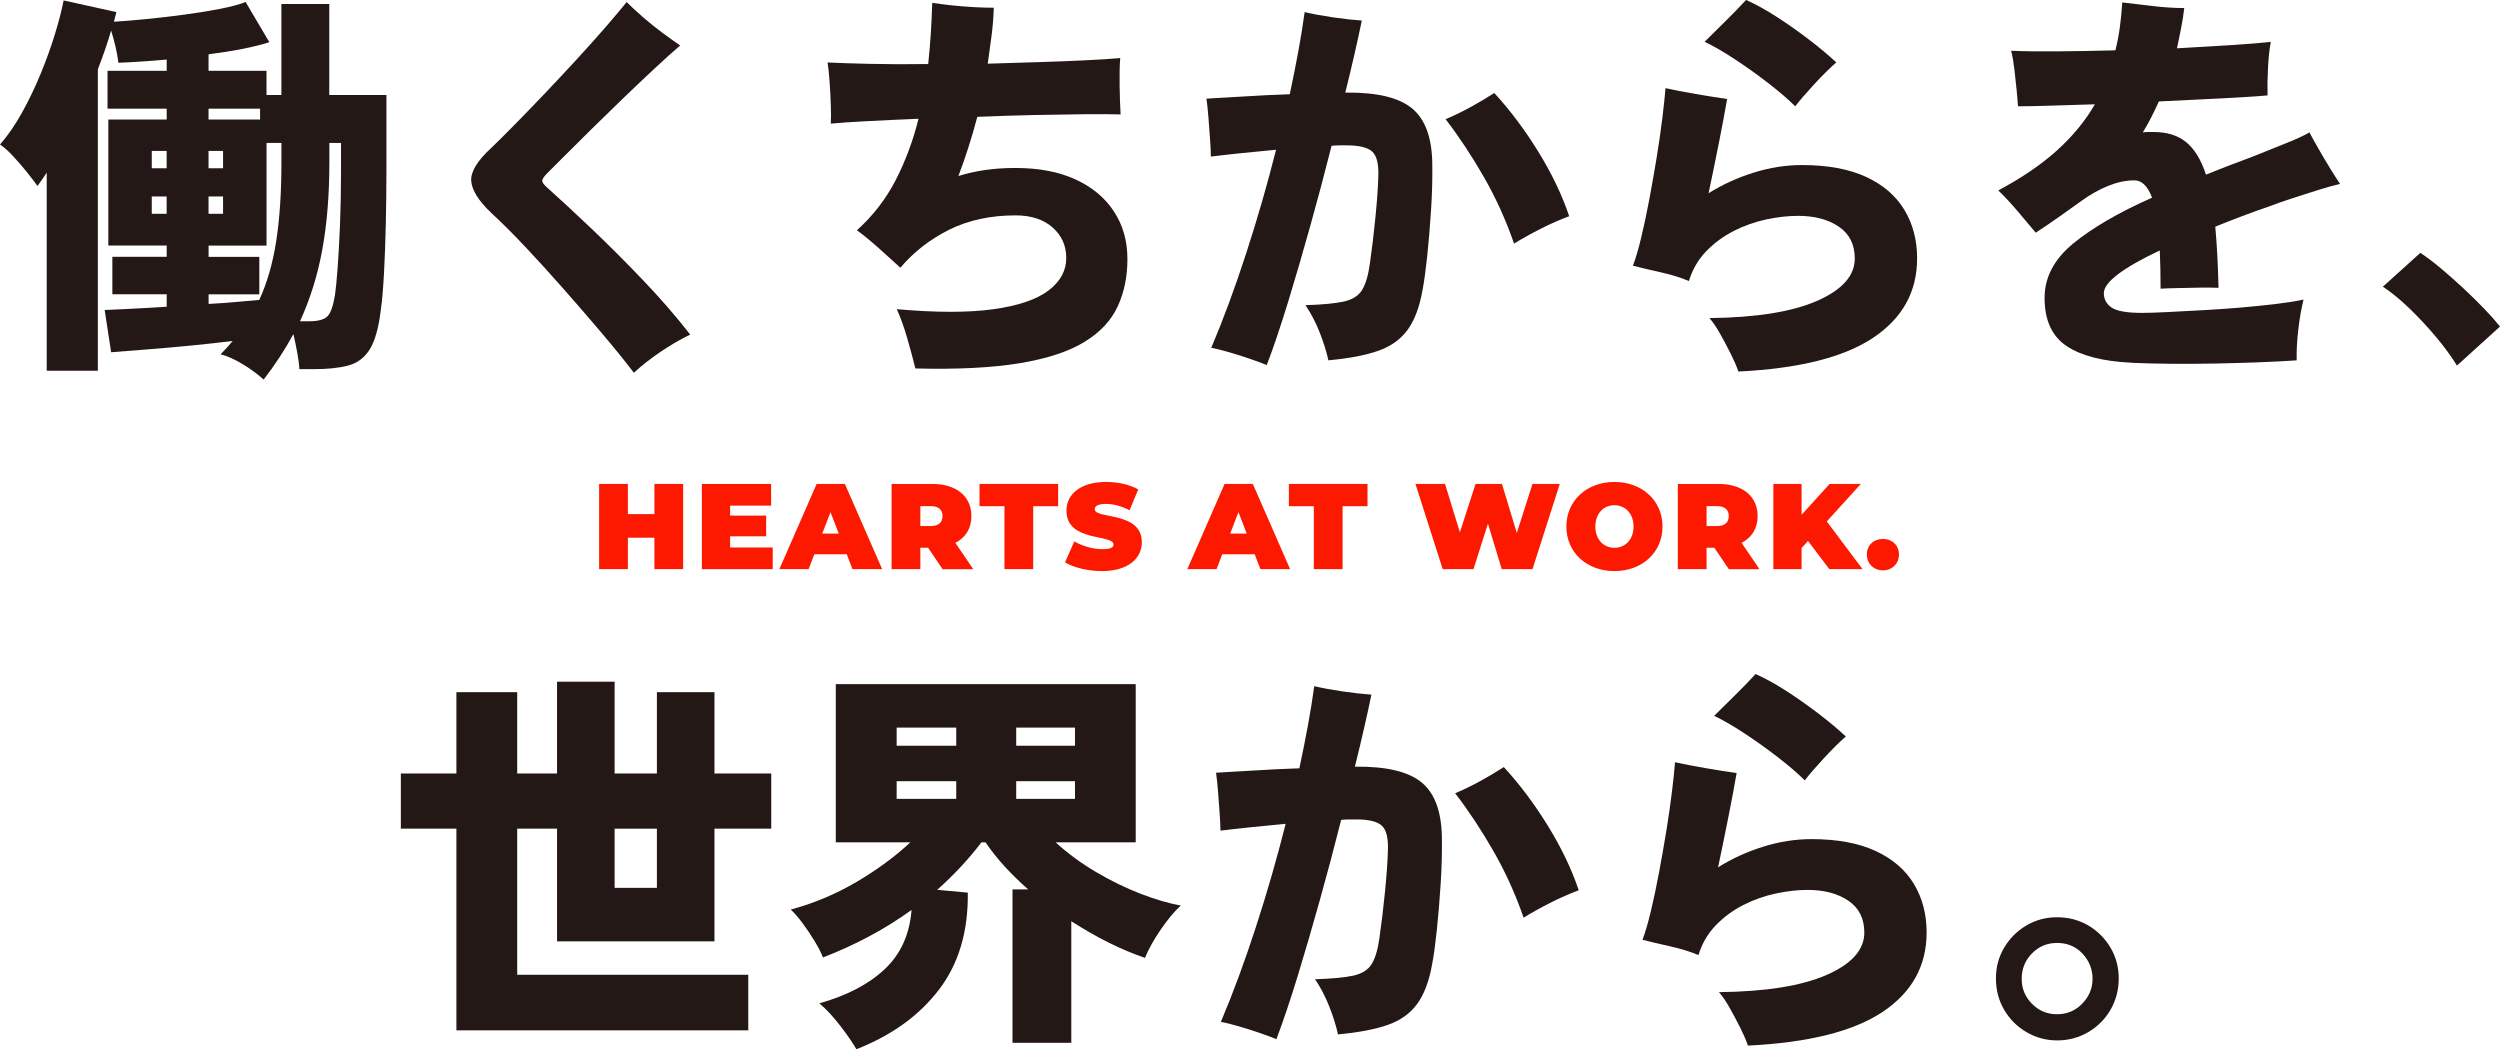<?xml version="1.0" encoding="UTF-8"?>
<svg id="_レイヤー_2" data-name="レイヤー 2" xmlns="http://www.w3.org/2000/svg" viewBox="0 0 534.07 224.15">
  <defs>
    <style>
      .cls-1 {
        fill: #231815;
      }

      .cls-2 {
        fill: #fd1800;
      }
    </style>
  </defs>
  <g id="_レイヤー_1-2" data-name="レイヤー 1">
    <g>
      <path class="cls-1" d="M56.33,81.1c-1.26-1.15-2.74-2.24-4.43-3.27-1.69-1.03-3.28-1.75-4.77-2.15.97-.98,1.83-1.92,2.58-2.84-2.75.34-5.75.67-8.99.99-3.24.31-6.36.59-9.37.82-3.01.23-5.55.43-7.61.6l-1.38-9.03c1.43-.06,3.32-.14,5.68-.26,2.35-.11,4.87-.26,7.57-.43v-2.67h-11.61v-8h11.61v-2.41h-12.47v-26.92h12.47v-2.32h-12.64v-8.08h12.64v-2.41c-1.89.17-3.71.32-5.46.43-1.75.12-3.37.2-4.86.26-.12-1.03-.32-2.16-.6-3.4-.29-1.23-.6-2.39-.95-3.48-.75,2.58-1.69,5.33-2.84,8.26v64.41h-10.92v-42.31c-.34.52-.67,1-.99,1.46-.32.46-.65.92-.99,1.38-.52-.74-1.25-1.71-2.19-2.88-.95-1.17-1.93-2.32-2.97-3.44-1.03-1.12-1.98-1.96-2.84-2.54,1.66-1.89,3.22-4.16,4.69-6.79,1.46-2.64,2.8-5.42,4-8.34,1.2-2.92,2.22-5.75,3.05-8.47.83-2.72,1.45-5.12,1.85-7.18l11.27,2.49-.52,2.06c1.89-.11,4.17-.3,6.84-.56,2.67-.26,5.39-.57,8.17-.95,2.78-.37,5.35-.79,7.7-1.25,2.35-.46,4.16-.95,5.42-1.46l5.07,8.6c-3.27,1.03-7.6,1.89-12.99,2.58v3.53h12.38v5.16h3.18V.86h10.23v19.44h12.21v16.17c0,3.73-.04,7.5-.13,11.31-.09,3.81-.21,7.35-.39,10.62s-.4,5.91-.69,7.91c-.46,3.78-1.25,6.56-2.36,8.34-1.12,1.78-2.65,2.92-4.6,3.44-1.95.52-4.39.77-7.31.77h-3.1c-.06-.98-.22-2.15-.47-3.53s-.53-2.69-.82-3.96c-1.84,3.38-3.96,6.62-6.36,9.72ZM32.42,35.95h3.18v-3.7h-3.18v3.7ZM32.42,45.67h3.18v-3.7h-3.18v3.7ZM44.55,25.54h11.01v-2.32h-11.01v2.32ZM44.55,64.93c2.12-.11,4.11-.26,5.98-.43,1.86-.17,3.48-.31,4.86-.43,1.66-3.61,2.87-7.78,3.61-12.51.74-4.73,1.12-10.36,1.12-16.9v-4.13h-3.18v21.93h-12.38v2.41h10.84v8h-10.84v2.06ZM44.55,35.95h3.1v-3.7h-3.1v3.7ZM44.55,45.67h3.1v-3.7h-3.1v3.7ZM64.07,68.63h1.98c1.83,0,3.11-.33,3.83-.99.72-.66,1.28-2.19,1.68-4.6.17-1.15.36-3.05.56-5.72.2-2.67.37-5.82.52-9.46.14-3.64.21-7.44.21-11.4v-5.93h-2.49v4.13c0,6.94-.5,13.14-1.5,18.62-1,5.48-2.59,10.59-4.77,15.35Z"/>
      <path class="cls-1" d="M135.42,79.64c-2.06-2.7-4.39-5.56-6.97-8.6-2.58-3.04-5.23-6.11-7.96-9.2-2.72-3.1-5.42-6.06-8.08-8.9-2.67-2.84-5.17-5.35-7.53-7.52-2.64-2.52-4.04-4.76-4.21-6.71-.17-1.95,1.23-4.3,4.21-7.05,1.26-1.2,2.88-2.81,4.86-4.82,1.98-2.01,4.11-4.21,6.41-6.62,2.29-2.41,4.59-4.86,6.88-7.35,2.29-2.49,4.39-4.83,6.28-7.01,1.89-2.18,3.41-3.98,4.56-5.42.97.98,2.13,2.05,3.48,3.22,1.35,1.18,2.74,2.29,4.17,3.35,1.43,1.06,2.69,1.96,3.78,2.71-1.55,1.32-3.38,2.97-5.5,4.95-2.12,1.98-4.34,4.08-6.67,6.32-2.32,2.24-4.56,4.42-6.71,6.54-2.15,2.12-4.07,4.03-5.76,5.72-1.69,1.69-2.94,2.94-3.74,3.74-.75.75-1.1,1.3-1.08,1.68.03.37.42.87,1.16,1.5,2.69,2.41,5.83,5.32,9.42,8.73,3.58,3.41,7.22,7.05,10.92,10.92,3.7,3.87,7.07,7.75,10.11,11.65-2.12,1.03-4.24,2.26-6.36,3.7-2.12,1.43-4.01,2.92-5.68,4.47Z"/>
      <path class="cls-1" d="M195.54,78.69c-.46-1.89-1.03-4.03-1.72-6.41-.69-2.38-1.43-4.46-2.24-6.23,8.48.75,15.38.75,20.68,0,5.3-.74,9.22-2.08,11.74-4,2.52-1.92,3.78-4.23,3.78-6.92s-.98-4.82-2.92-6.54c-1.95-1.72-4.59-2.58-7.91-2.58-5.33,0-10.05,1.02-14.15,3.05-4.1,2.04-7.58,4.74-10.45,8.13-1.26-1.15-2.75-2.49-4.47-4.04-1.72-1.55-3.33-2.87-4.82-3.96,3.44-3.1,6.21-6.68,8.3-10.75,2.09-4.07,3.71-8.43,4.86-13.07-4.07.17-7.77.34-11.09.52-3.33.17-5.88.34-7.65.52.06-1.03.06-2.38,0-4.04-.06-1.66-.14-3.32-.26-4.99-.12-1.66-.26-3.01-.43-4.04,2.24.12,5.25.21,9.03.3,3.78.09,7.94.1,12.47.04.23-2.18.42-4.37.56-6.58.14-2.21.24-4.37.3-6.49,1.15.17,2.51.34,4.08.52,1.58.17,3.17.3,4.77.39,1.6.09,3.04.13,4.3.13-.06,1.95-.21,3.93-.47,5.93-.26,2.01-.53,4.01-.82,6.02,3.84-.11,7.57-.23,11.18-.34,3.61-.11,6.89-.24,9.85-.39,2.95-.14,5.38-.3,7.27-.47-.12,1.55-.16,3.47-.13,5.76.03,2.29.1,4.39.21,6.28-1.95-.06-4.54-.07-7.78-.04-3.24.03-6.82.09-10.75.17-3.93.09-7.95.21-12.08.39-1.15,4.36-2.49,8.57-4.04,12.64,1.83-.57,3.75-1,5.76-1.29,2.01-.29,4.16-.43,6.45-.43,4.99,0,9.26.82,12.81,2.45,3.55,1.63,6.29,3.91,8.21,6.84,1.92,2.92,2.88,6.31,2.88,10.15s-.69,7.09-2.06,10.1c-1.38,3.01-3.74,5.55-7.1,7.61s-7.97,3.58-13.85,4.56c-5.88.97-13.32,1.35-22.32,1.12Z"/>
      <path class="cls-1" d="M270.63,78c-.8-.34-1.95-.77-3.44-1.29-1.49-.52-3.02-1-4.6-1.46-1.58-.46-2.85-.77-3.83-.95,2.58-6.08,5.07-12.83,7.48-20.25,2.41-7.42,4.53-14.78,6.36-22.06-2.52.23-5.02.47-7.48.73-2.47.26-4.62.5-6.45.73,0-.97-.06-2.21-.17-3.7-.12-1.49-.23-3.02-.34-4.6-.12-1.58-.26-2.94-.43-4.08,2.24-.11,4.93-.27,8.08-.47,3.15-.2,6.39-.36,9.72-.47.69-3.21,1.3-6.31,1.85-9.29.54-2.98.99-5.73,1.33-8.26,1.66.4,3.67.77,6.02,1.12,2.35.34,4.41.57,6.19.69-.92,4.47-2.09,9.6-3.53,15.39h.26c6.48-.06,11.12,1.05,13.93,3.31,2.81,2.27,4.27,6.12,4.39,11.57.06,3.27-.03,6.68-.26,10.23-.23,3.56-.5,6.84-.82,9.85-.32,3.01-.65,5.4-.99,7.18-.63,3.61-1.69,6.45-3.18,8.51-1.49,2.06-3.6,3.57-6.32,4.52-2.72.95-6.26,1.62-10.62,2.02-.4-1.84-1.02-3.81-1.85-5.93-.83-2.12-1.85-4.07-3.05-5.85,3.61-.11,6.33-.37,8.17-.77,1.83-.4,3.14-1.22,3.91-2.45.77-1.23,1.33-3.11,1.68-5.63.46-3.21.86-6.55,1.2-10.02.34-3.47.54-6.32.6-8.56.11-2.64-.3-4.41-1.25-5.33-.95-.92-2.77-1.38-5.46-1.38h-1.46c-.57,0-1.18.03-1.81.09-1.43,5.68-2.95,11.4-4.56,17.16-1.61,5.76-3.2,11.21-4.77,16.34-1.58,5.13-3.08,9.59-4.52,13.37ZM323.44,52.03c-1.72-4.99-3.87-9.73-6.45-14.23-2.58-4.5-5.3-8.61-8.17-12.34,1.78-.74,3.55-1.6,5.33-2.58,1.78-.97,3.47-1.98,5.07-3.01,3.38,3.67,6.52,7.86,9.42,12.56,2.89,4.7,5.09,9.29,6.58,13.76-2.01.75-4.03,1.63-6.06,2.67-2.04,1.03-3.94,2.09-5.72,3.18Z"/>
      <path class="cls-1" d="M371.38,79.38c-.4-1.15-.96-2.44-1.68-3.87-.72-1.43-1.46-2.84-2.24-4.21-.77-1.38-1.53-2.49-2.28-3.35,10.03-.11,17.72-1.35,23.05-3.7,5.33-2.35,8-5.36,8-9.03,0-2.98-1.13-5.25-3.4-6.79-2.27-1.55-5.17-2.32-8.73-2.32-2.12,0-4.39.26-6.79.77-2.41.52-4.72,1.33-6.92,2.45s-4.17,2.57-5.89,4.34c-1.72,1.78-2.95,3.9-3.7,6.36-1.78-.74-3.83-1.38-6.15-1.89-2.32-.52-4.26-.97-5.81-1.38.57-1.49,1.16-3.48,1.76-5.98.6-2.49,1.19-5.26,1.76-8.3.57-3.04,1.1-6.06,1.59-9.07.49-3.01.89-5.8,1.2-8.39.31-2.58.53-4.64.65-6.19,1.78.4,3.93.82,6.45,1.25,2.52.43,4.76.79,6.71,1.07-.4,2.35-.96,5.35-1.68,8.99-.72,3.64-1.48,7.35-2.28,11.14,2.92-1.83,6.12-3.3,9.59-4.39,3.47-1.09,6.92-1.63,10.36-1.63,5.5,0,10.08.85,13.72,2.54,3.64,1.69,6.36,4.04,8.17,7.05,1.81,3.01,2.71,6.46,2.71,10.36,0,7.11-3.13,12.76-9.38,16.94s-15.85,6.59-28.81,7.22ZM383.5,22.7c-1.43-1.43-3.3-3.04-5.59-4.82-2.29-1.78-4.67-3.48-7.14-5.12-2.47-1.63-4.67-2.91-6.62-3.83,1.2-1.2,2.62-2.61,4.26-4.21,1.63-1.6,3.17-3.18,4.6-4.73,2.06.92,4.27,2.14,6.62,3.66,2.35,1.52,4.63,3.13,6.84,4.82,2.21,1.69,4.14,3.31,5.81,4.86-1.43,1.26-3.01,2.82-4.73,4.69-1.72,1.86-3.07,3.43-4.04,4.69Z"/>
      <path class="cls-1" d="M455.36,77.49c-6.13-.29-10.76-1.48-13.89-3.57-3.12-2.09-4.69-5.52-4.69-10.28,0-4.41,2.05-8.3,6.15-11.65,4.1-3.35,9.7-6.61,16.81-9.76-.92-2.46-2.18-3.7-3.78-3.7-1.78,0-3.63.39-5.55,1.16-1.92.77-3.8,1.82-5.63,3.14-1.26.92-2.85,2.05-4.77,3.4-1.92,1.35-3.63,2.51-5.12,3.48-1.09-1.32-2.38-2.85-3.87-4.6-1.49-1.75-2.87-3.22-4.13-4.43,5.04-2.69,9.25-5.56,12.6-8.6,3.35-3.04,6.03-6.31,8.04-9.8-3.55.12-6.79.21-9.72.3-2.92.09-5.16.13-6.71.13-.06-.97-.16-2.16-.3-3.57-.14-1.4-.3-2.85-.47-4.34-.17-1.49-.4-2.81-.69-3.96,2.52.12,5.78.16,9.76.13,3.98-.03,8.16-.1,12.51-.22.4-1.6.72-3.25.95-4.94.23-1.69.4-3.45.52-5.29,1.78.23,3.93.49,6.45.77,2.52.29,4.79.43,6.79.43-.17,1.49-.4,2.95-.69,4.39-.29,1.43-.57,2.84-.86,4.21,4.24-.23,8.14-.46,11.7-.69,3.55-.23,6.33-.46,8.34-.69-.29,1.49-.49,3.37-.6,5.63-.12,2.27-.14,4.2-.09,5.81-1.2.12-3,.24-5.38.39-2.38.14-5.1.29-8.17.43-3.07.14-6.29.3-9.67.47-.52,1.15-1.06,2.28-1.63,3.4-.57,1.12-1.18,2.19-1.81,3.22.4-.06.79-.09,1.16-.09h1.16c2.87,0,5.19.73,6.97,2.19,1.78,1.46,3.18,3.77,4.21,6.92,1.55-.63,3.14-1.26,4.77-1.89,1.63-.63,3.31-1.26,5.03-1.89,2.58-1.03,5.04-2.02,7.4-2.97,2.35-.95,3.98-1.71,4.9-2.28.52.98,1.17,2.16,1.98,3.57.8,1.41,1.62,2.78,2.45,4.13.83,1.35,1.53,2.45,2.11,3.31-1.26.29-2.85.73-4.77,1.33-1.92.6-3.8,1.2-5.63,1.81-1.84.6-3.27,1.1-4.3,1.51-2.18.75-4.26,1.49-6.23,2.24-1.98.75-3.88,1.49-5.72,2.24.17,1.89.31,3.91.43,6.06.11,2.15.2,4.49.26,7.01-1.15-.06-2.49-.07-4.04-.04-1.55.03-3.07.06-4.56.09-1.49.03-2.75.07-3.78.13,0-1.43-.01-2.84-.04-4.21-.03-1.38-.07-2.69-.13-3.96-7.97,3.78-11.95,6.82-11.95,9.12,0,1.32.56,2.35,1.68,3.1,1.12.75,3.28,1.12,6.49,1.12,1.32,0,3.1-.06,5.33-.17,2.24-.11,4.7-.24,7.4-.39,2.69-.14,5.4-.33,8.13-.56,2.72-.23,5.27-.49,7.65-.77,2.38-.29,4.37-.6,5.98-.95-.52,2.12-.9,4.39-1.16,6.79-.26,2.41-.36,4.47-.3,6.19-2.46.17-5.25.31-8.34.43-3.1.11-6.28.2-9.55.26-3.27.06-6.41.07-9.42.04-3.01-.03-5.66-.1-7.96-.21Z"/>
      <path class="cls-1" d="M524.87,78.09c-1.2-1.95-2.68-3.97-4.43-6.06-1.75-2.09-3.61-4.1-5.59-6.02-1.98-1.92-3.91-3.51-5.8-4.77l8-7.22c1.32.86,2.77,1.95,4.34,3.27,1.58,1.32,3.18,2.74,4.82,4.26,1.63,1.52,3.14,3,4.51,4.43,1.38,1.43,2.49,2.7,3.35,3.78l-9.2,8.34Z"/>
      <path class="cls-1" d="M97.5,220.11v-43.09h-11.87v-11.78h11.87v-17.37h12.99v17.37h8.51v-19.61h12.3v19.61h9.03v-17.37h12.3v17.37h12.13v11.78h-12.13v24.08h-33.63v-24.08h-8.51v31.22h49.36v11.87h-62.35ZM131.3,189.67h9.03v-12.64h-9.03v12.64Z"/>
      <path class="cls-1" d="M182.95,224.15c-.75-1.32-1.88-2.97-3.4-4.95-1.52-1.98-3.02-3.6-4.51-4.86,5.9-1.66,10.56-4.1,13.97-7.31,3.41-3.21,5.32-7.42,5.72-12.64-5.62,4.07-11.93,7.45-18.92,10.15-.4-1.03-1-2.21-1.81-3.53-.8-1.32-1.65-2.58-2.54-3.78-.89-1.2-1.73-2.18-2.54-2.92,4.93-1.32,9.63-3.3,14.1-5.93,4.47-2.64,8.28-5.45,11.44-8.43h-15.91v-33.8h64.07v33.8h-17.11c2.58,2.35,5.45,4.46,8.6,6.32,3.15,1.86,6.32,3.41,9.5,4.64,3.18,1.23,6.06,2.08,8.64,2.54-1.38,1.26-2.81,2.98-4.3,5.16-1.49,2.18-2.61,4.19-3.35,6.02-5.05-1.72-10.29-4.33-15.74-7.83v25.97h-12.56v-32.77h3.35c-1.78-1.55-3.44-3.17-4.99-4.86-1.55-1.69-2.92-3.43-4.13-5.2h-.86c-2.75,3.61-5.91,7-9.46,10.15l6.54.6c.11,8.31-1.95,15.24-6.19,20.77-4.24,5.53-10.12,9.76-17.63,12.69ZM191.55,159.31h12.73v-3.87h-12.73v3.87ZM191.55,170.66h12.73v-3.78h-12.73v3.78ZM217.09,159.31h12.56v-3.87h-12.56v3.87ZM217.09,170.66h12.56v-3.78h-12.56v3.78Z"/>
      <path class="cls-1" d="M272.68,222c-.8-.34-1.95-.77-3.44-1.29-1.49-.52-3.02-1-4.6-1.46-1.58-.46-2.85-.77-3.83-.95,2.58-6.08,5.07-12.83,7.48-20.25,2.41-7.42,4.53-14.78,6.36-22.06-2.52.23-5.02.47-7.48.73-2.47.26-4.62.5-6.45.73,0-.97-.06-2.21-.17-3.7-.12-1.49-.23-3.02-.34-4.6-.12-1.58-.26-2.94-.43-4.08,2.24-.11,4.93-.27,8.08-.47,3.15-.2,6.39-.36,9.72-.47.69-3.21,1.3-6.31,1.85-9.29.54-2.98.99-5.73,1.33-8.26,1.66.4,3.67.77,6.02,1.12,2.35.34,4.41.57,6.19.69-.92,4.47-2.09,9.6-3.53,15.39h.26c6.48-.06,11.12,1.05,13.93,3.31,2.81,2.27,4.27,6.12,4.39,11.57.06,3.27-.03,6.68-.26,10.23-.23,3.56-.5,6.84-.82,9.85-.32,3.01-.64,5.4-.99,7.18-.63,3.61-1.69,6.45-3.18,8.51-1.49,2.06-3.6,3.57-6.32,4.52-2.72.95-6.26,1.62-10.62,2.02-.4-1.84-1.02-3.81-1.85-5.93-.83-2.12-1.85-4.07-3.05-5.85,3.61-.11,6.33-.37,8.17-.77,1.83-.4,3.14-1.22,3.91-2.45.77-1.23,1.33-3.11,1.68-5.63.46-3.21.86-6.55,1.2-10.02.34-3.47.54-6.32.6-8.56.11-2.64-.3-4.41-1.25-5.33-.95-.92-2.77-1.38-5.46-1.38h-1.46c-.57,0-1.18.03-1.81.09-1.43,5.68-2.95,11.4-4.56,17.16-1.61,5.76-3.2,11.21-4.77,16.34-1.58,5.13-3.08,9.59-4.51,13.37ZM325.48,196.03c-1.72-4.99-3.87-9.73-6.45-14.23-2.58-4.5-5.3-8.61-8.17-12.34,1.78-.74,3.55-1.6,5.33-2.58,1.78-.97,3.47-1.98,5.07-3.01,3.38,3.67,6.52,7.86,9.42,12.56,2.89,4.7,5.09,9.29,6.58,13.76-2.01.75-4.03,1.63-6.06,2.67-2.04,1.03-3.94,2.09-5.72,3.18Z"/>
      <path class="cls-1" d="M373.42,223.38c-.4-1.15-.96-2.44-1.68-3.87-.72-1.43-1.46-2.84-2.24-4.21-.77-1.38-1.53-2.49-2.28-3.35,10.03-.11,17.72-1.35,23.05-3.7,5.33-2.35,8-5.36,8-9.03,0-2.98-1.13-5.25-3.4-6.79-2.27-1.55-5.17-2.32-8.73-2.32-2.12,0-4.39.26-6.79.77-2.41.52-4.72,1.33-6.92,2.45-2.21,1.12-4.17,2.57-5.89,4.34-1.72,1.78-2.95,3.9-3.7,6.36-1.78-.74-3.83-1.38-6.15-1.89-2.32-.52-4.26-.97-5.81-1.38.57-1.49,1.16-3.48,1.76-5.98.6-2.49,1.19-5.26,1.76-8.3.57-3.04,1.1-6.06,1.59-9.07.49-3.01.89-5.8,1.2-8.39.31-2.58.53-4.64.64-6.19,1.78.4,3.93.82,6.45,1.25,2.52.43,4.76.79,6.71,1.07-.4,2.35-.96,5.35-1.68,8.99-.72,3.64-1.48,7.35-2.28,11.14,2.92-1.83,6.12-3.3,9.59-4.39,3.47-1.09,6.92-1.63,10.36-1.63,5.5,0,10.08.85,13.72,2.54,3.64,1.69,6.36,4.04,8.17,7.05,1.81,3.01,2.71,6.46,2.71,10.36,0,7.11-3.12,12.76-9.37,16.94-6.25,4.18-15.85,6.59-28.81,7.22ZM385.54,166.7c-1.43-1.43-3.3-3.04-5.59-4.82-2.29-1.78-4.67-3.48-7.14-5.12-2.47-1.63-4.67-2.91-6.62-3.83,1.2-1.2,2.62-2.61,4.26-4.21,1.63-1.6,3.17-3.18,4.6-4.73,2.06.92,4.27,2.14,6.62,3.66,2.35,1.52,4.63,3.13,6.84,4.82,2.21,1.69,4.14,3.31,5.81,4.86-1.43,1.26-3.01,2.82-4.73,4.69-1.72,1.86-3.07,3.43-4.04,4.69Z"/>
      <path class="cls-1" d="M439.46,222.26c-2.35,0-4.53-.59-6.54-1.76-2.01-1.18-3.6-2.77-4.77-4.77-1.18-2.01-1.76-4.24-1.76-6.71s.59-4.6,1.76-6.58c1.17-1.98,2.75-3.55,4.73-4.73,1.98-1.17,4.17-1.76,6.58-1.76s4.69.59,6.67,1.76c1.98,1.18,3.55,2.75,4.73,4.73,1.17,1.98,1.76,4.17,1.76,6.58s-.59,4.7-1.76,6.71c-1.18,2.01-2.77,3.6-4.77,4.77-2.01,1.17-4.21,1.76-6.62,1.76ZM439.46,216.67c2.12,0,3.91-.76,5.38-2.28,1.46-1.52,2.19-3.28,2.19-5.29s-.72-3.86-2.15-5.38c-1.43-1.52-3.24-2.28-5.42-2.28s-3.91.75-5.38,2.24c-1.46,1.49-2.19,3.3-2.19,5.42s.73,3.84,2.19,5.33c1.46,1.49,3.25,2.24,5.38,2.24Z"/>
    </g>
    <g>
      <path class="cls-2" d="M145.94,103.38v18.2h-6.14v-6.71h-5.67v6.71h-6.14v-18.2h6.14v6.45h5.67v-6.45h6.14Z"/>
      <path class="cls-2" d="M165.07,116.96v4.63h-15.13v-18.2h14.79v4.63h-8.76v2.13h7.7v4.42h-7.7v2.39h9.1Z"/>
      <path class="cls-2" d="M180.88,118.41h-6.92l-1.22,3.17h-6.24l7.96-18.2h6.03l7.96,18.2h-6.34l-1.22-3.17ZM179.19,113.99l-1.77-4.58-1.77,4.58h3.54Z"/>
      <path class="cls-2" d="M198.27,117.01h-1.66v4.58h-6.14v-18.2h8.76c5.07,0,8.29,2.65,8.29,6.86,0,2.63-1.25,4.6-3.43,5.72l3.82,5.62h-6.55l-3.09-4.58ZM198.85,108.12h-2.24v4.26h2.24c1.69,0,2.5-.81,2.5-2.13s-.81-2.13-2.5-2.13Z"/>
      <path class="cls-2" d="M214.58,108.14h-5.33v-4.76h16.8v4.76h-5.33v13.44h-6.14v-13.44Z"/>
      <path class="cls-2" d="M227.52,120.13l1.98-4.47c1.72,1.01,4,1.66,6.01,1.66,1.74,0,2.37-.36,2.37-.99,0-2.29-10.06-.44-10.06-7.23,0-3.38,2.83-6.14,8.48-6.14,2.44,0,4.97.52,6.86,1.59l-1.85,4.45c-1.79-.91-3.48-1.35-5.07-1.35-1.79,0-2.37.52-2.37,1.14,0,2.18,10.06.36,10.06,7.07,0,3.33-2.83,6.14-8.48,6.14-3.04,0-6.11-.75-7.93-1.87Z"/>
      <path class="cls-2" d="M268.03,118.41h-6.92l-1.22,3.17h-6.24l7.96-18.2h6.03l7.96,18.2h-6.34l-1.22-3.17ZM266.34,113.99l-1.77-4.58-1.77,4.58h3.54Z"/>
      <path class="cls-2" d="M280.67,108.14h-5.33v-4.76h16.8v4.76h-5.33v13.44h-6.14v-13.44Z"/>
      <path class="cls-2" d="M333.21,103.38l-5.82,18.2h-6.58l-2.94-9.72-3.09,9.72h-6.58l-5.82-18.2h6.32l3.17,10.35,3.35-10.35h5.64l3.17,10.48,3.35-10.48h5.82Z"/>
      <path class="cls-2" d="M334.62,112.48c0-5.51,4.34-9.52,10.27-9.52s10.27,4,10.27,9.52-4.34,9.52-10.27,9.52-10.27-4-10.27-9.52ZM348.97,112.48c0-2.83-1.82-4.55-4.08-4.55s-4.08,1.72-4.08,4.55,1.82,4.55,4.08,4.55,4.08-1.72,4.08-4.55Z"/>
      <path class="cls-2" d="M366.23,117.01h-1.66v4.58h-6.14v-18.2h8.76c5.07,0,8.29,2.65,8.29,6.86,0,2.63-1.25,4.6-3.43,5.72l3.82,5.62h-6.55l-3.09-4.58ZM366.81,108.12h-2.24v4.26h2.24c1.69,0,2.5-.81,2.5-2.13s-.81-2.13-2.5-2.13Z"/>
      <path class="cls-2" d="M386.25,115.55l-1.38,1.53v4.5h-6.03v-18.2h6.03v6.6l5.98-6.6h6.68l-7.28,8.01,7.64,10.19h-7.1l-4.55-6.03Z"/>
      <path class="cls-2" d="M398.81,118.46c0-2,1.48-3.33,3.43-3.33s3.43,1.33,3.43,3.33-1.48,3.38-3.43,3.38-3.43-1.4-3.43-3.38Z"/>
    </g>
  </g>
</svg>